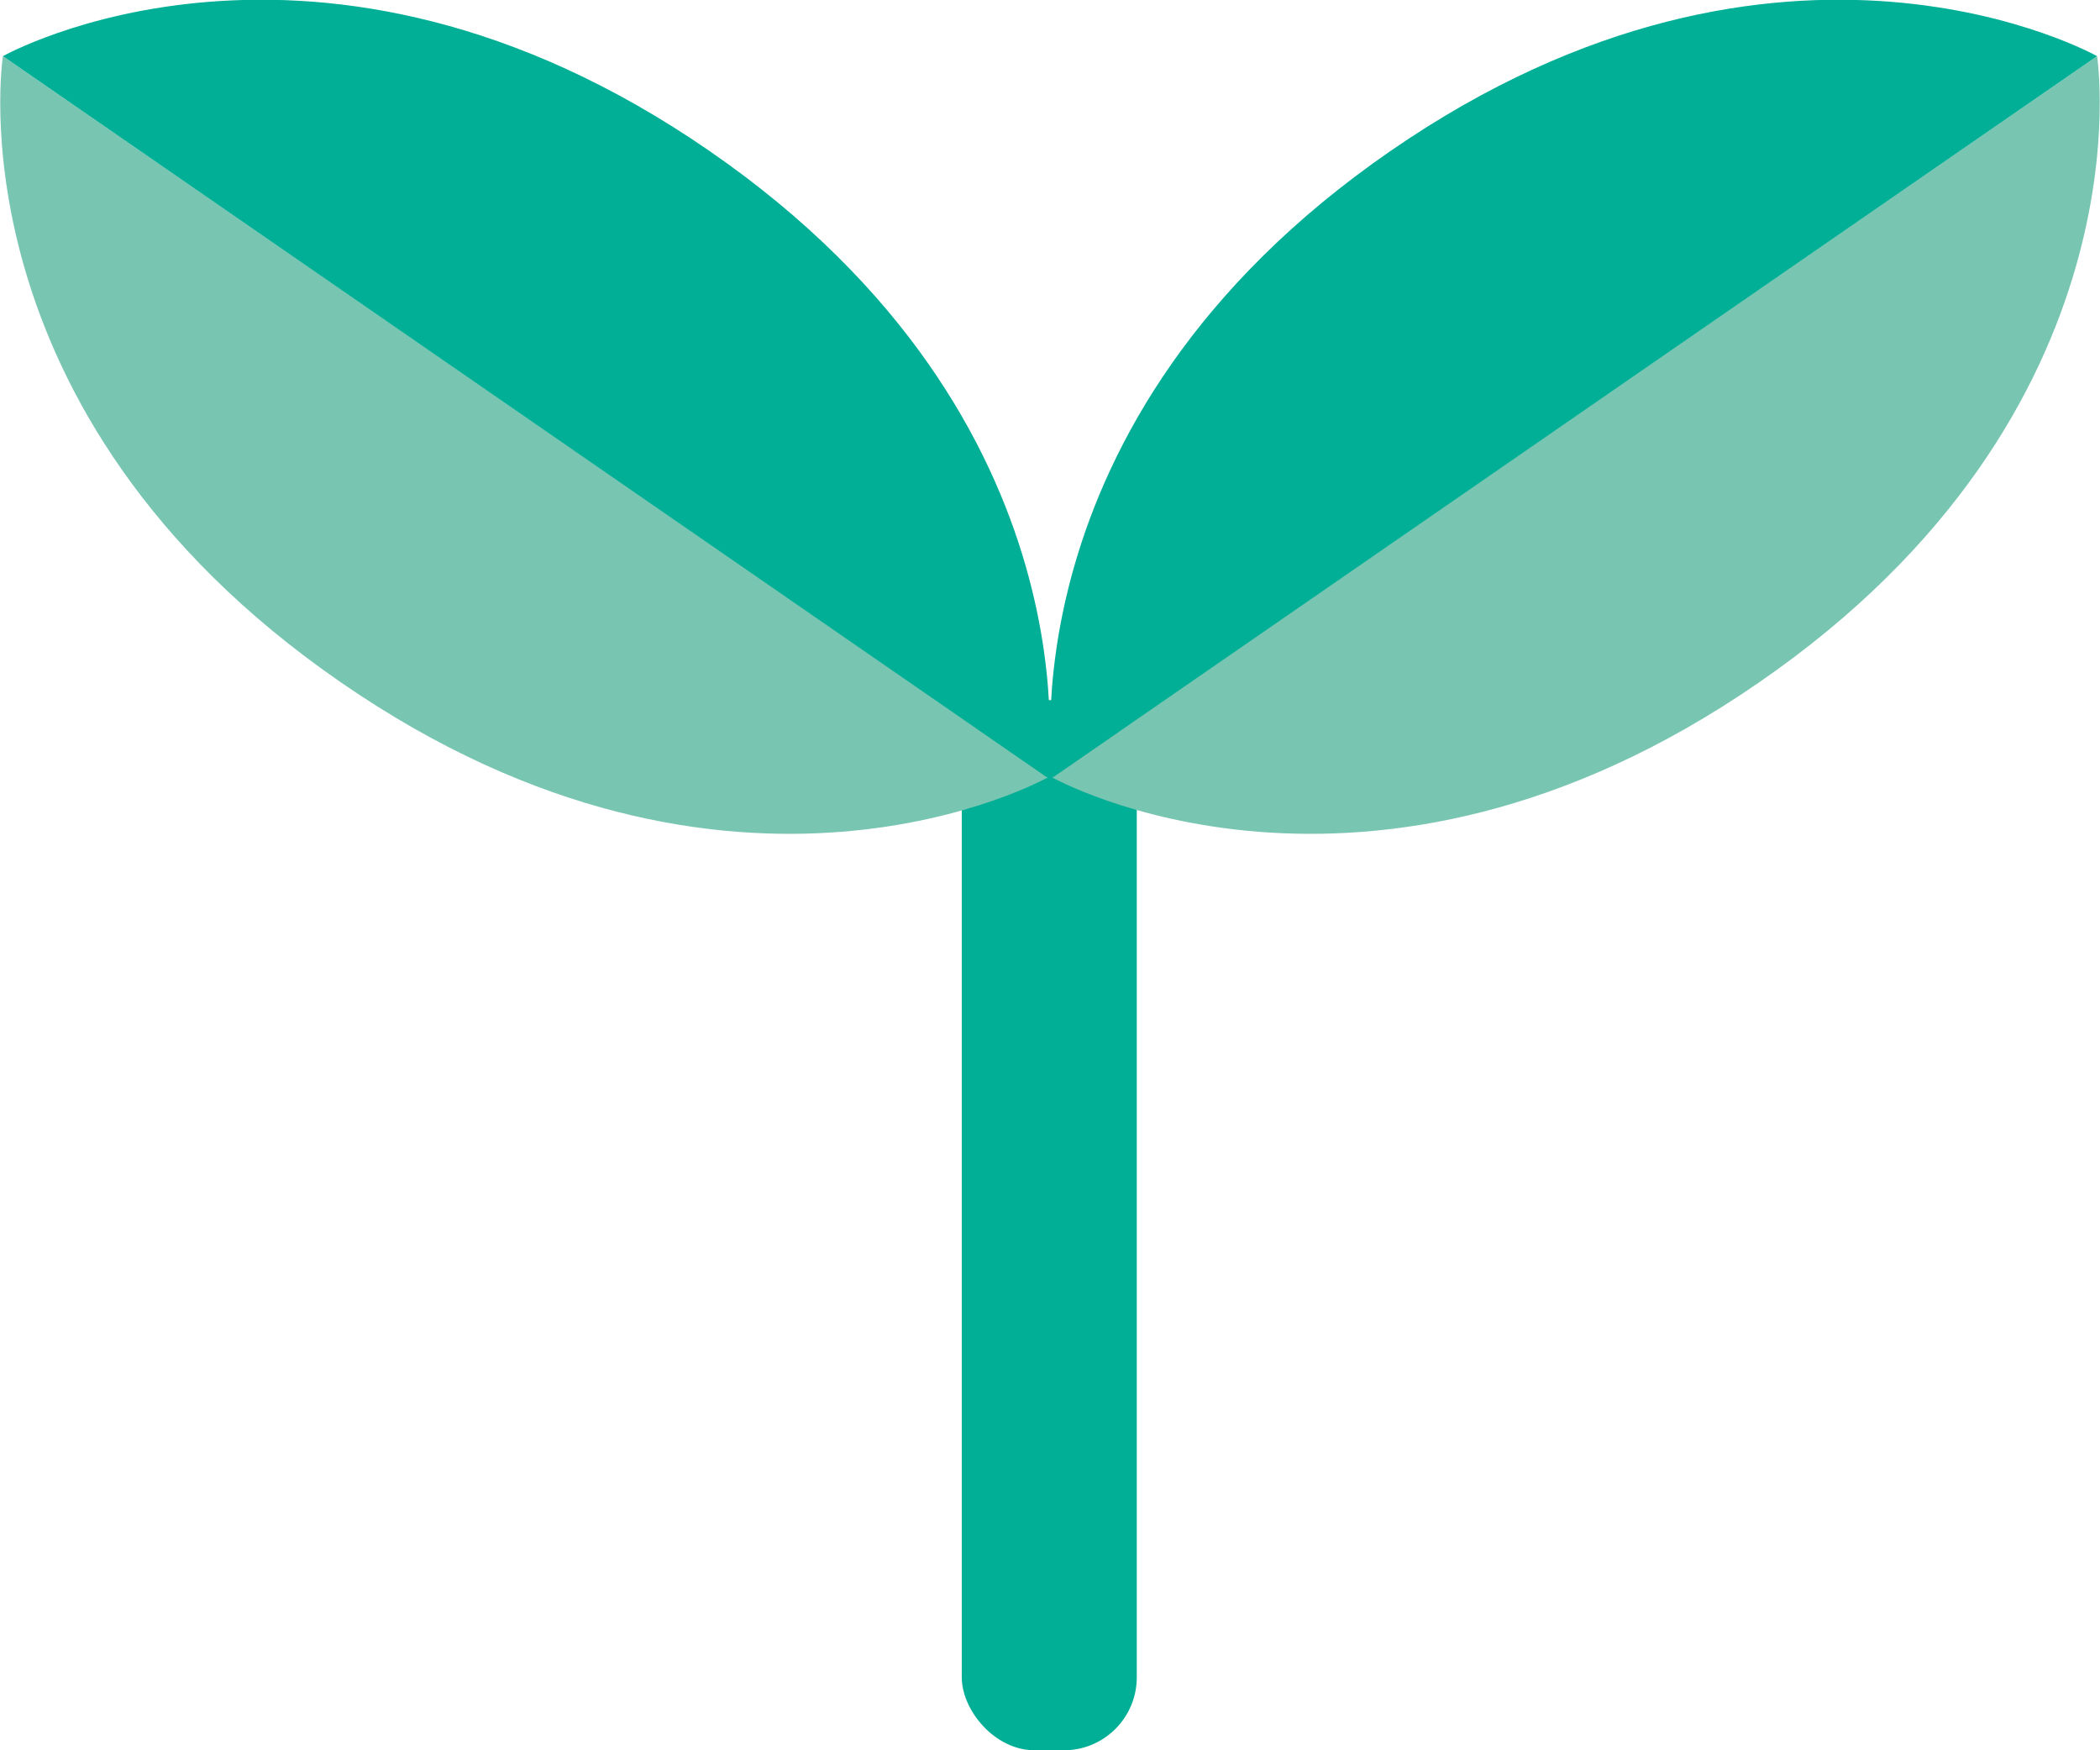 <svg xmlns="http://www.w3.org/2000/svg" data-name="レイヤー 2" viewBox="0 0 28.8 24"><rect width="2.4" height="14.4" x="13.19" y="9.6" rx="1" ry="1" style="fill:#00af95"/><path d="m.04.77 14.33 9.89s-4.3 2.42-9.69-1.3C-.72 5.64.04.77.04.77" style="fill:#78c5b2"/><path d="M14.36 10.66.04.77s4.3-2.42 9.69 1.3 4.63 8.59 4.63 8.59" style="fill:#00af95"/><path d="m28.76.77-14.33 9.89s4.3 2.42 9.69-1.3c5.4-3.72 4.64-8.59 4.64-8.59" style="fill:#78c5b2"/><path d="M14.44 10.66 28.76.77s-4.3-2.42-9.69 1.3-4.63 8.59-4.63 8.59" style="fill:#00af95"/></svg>